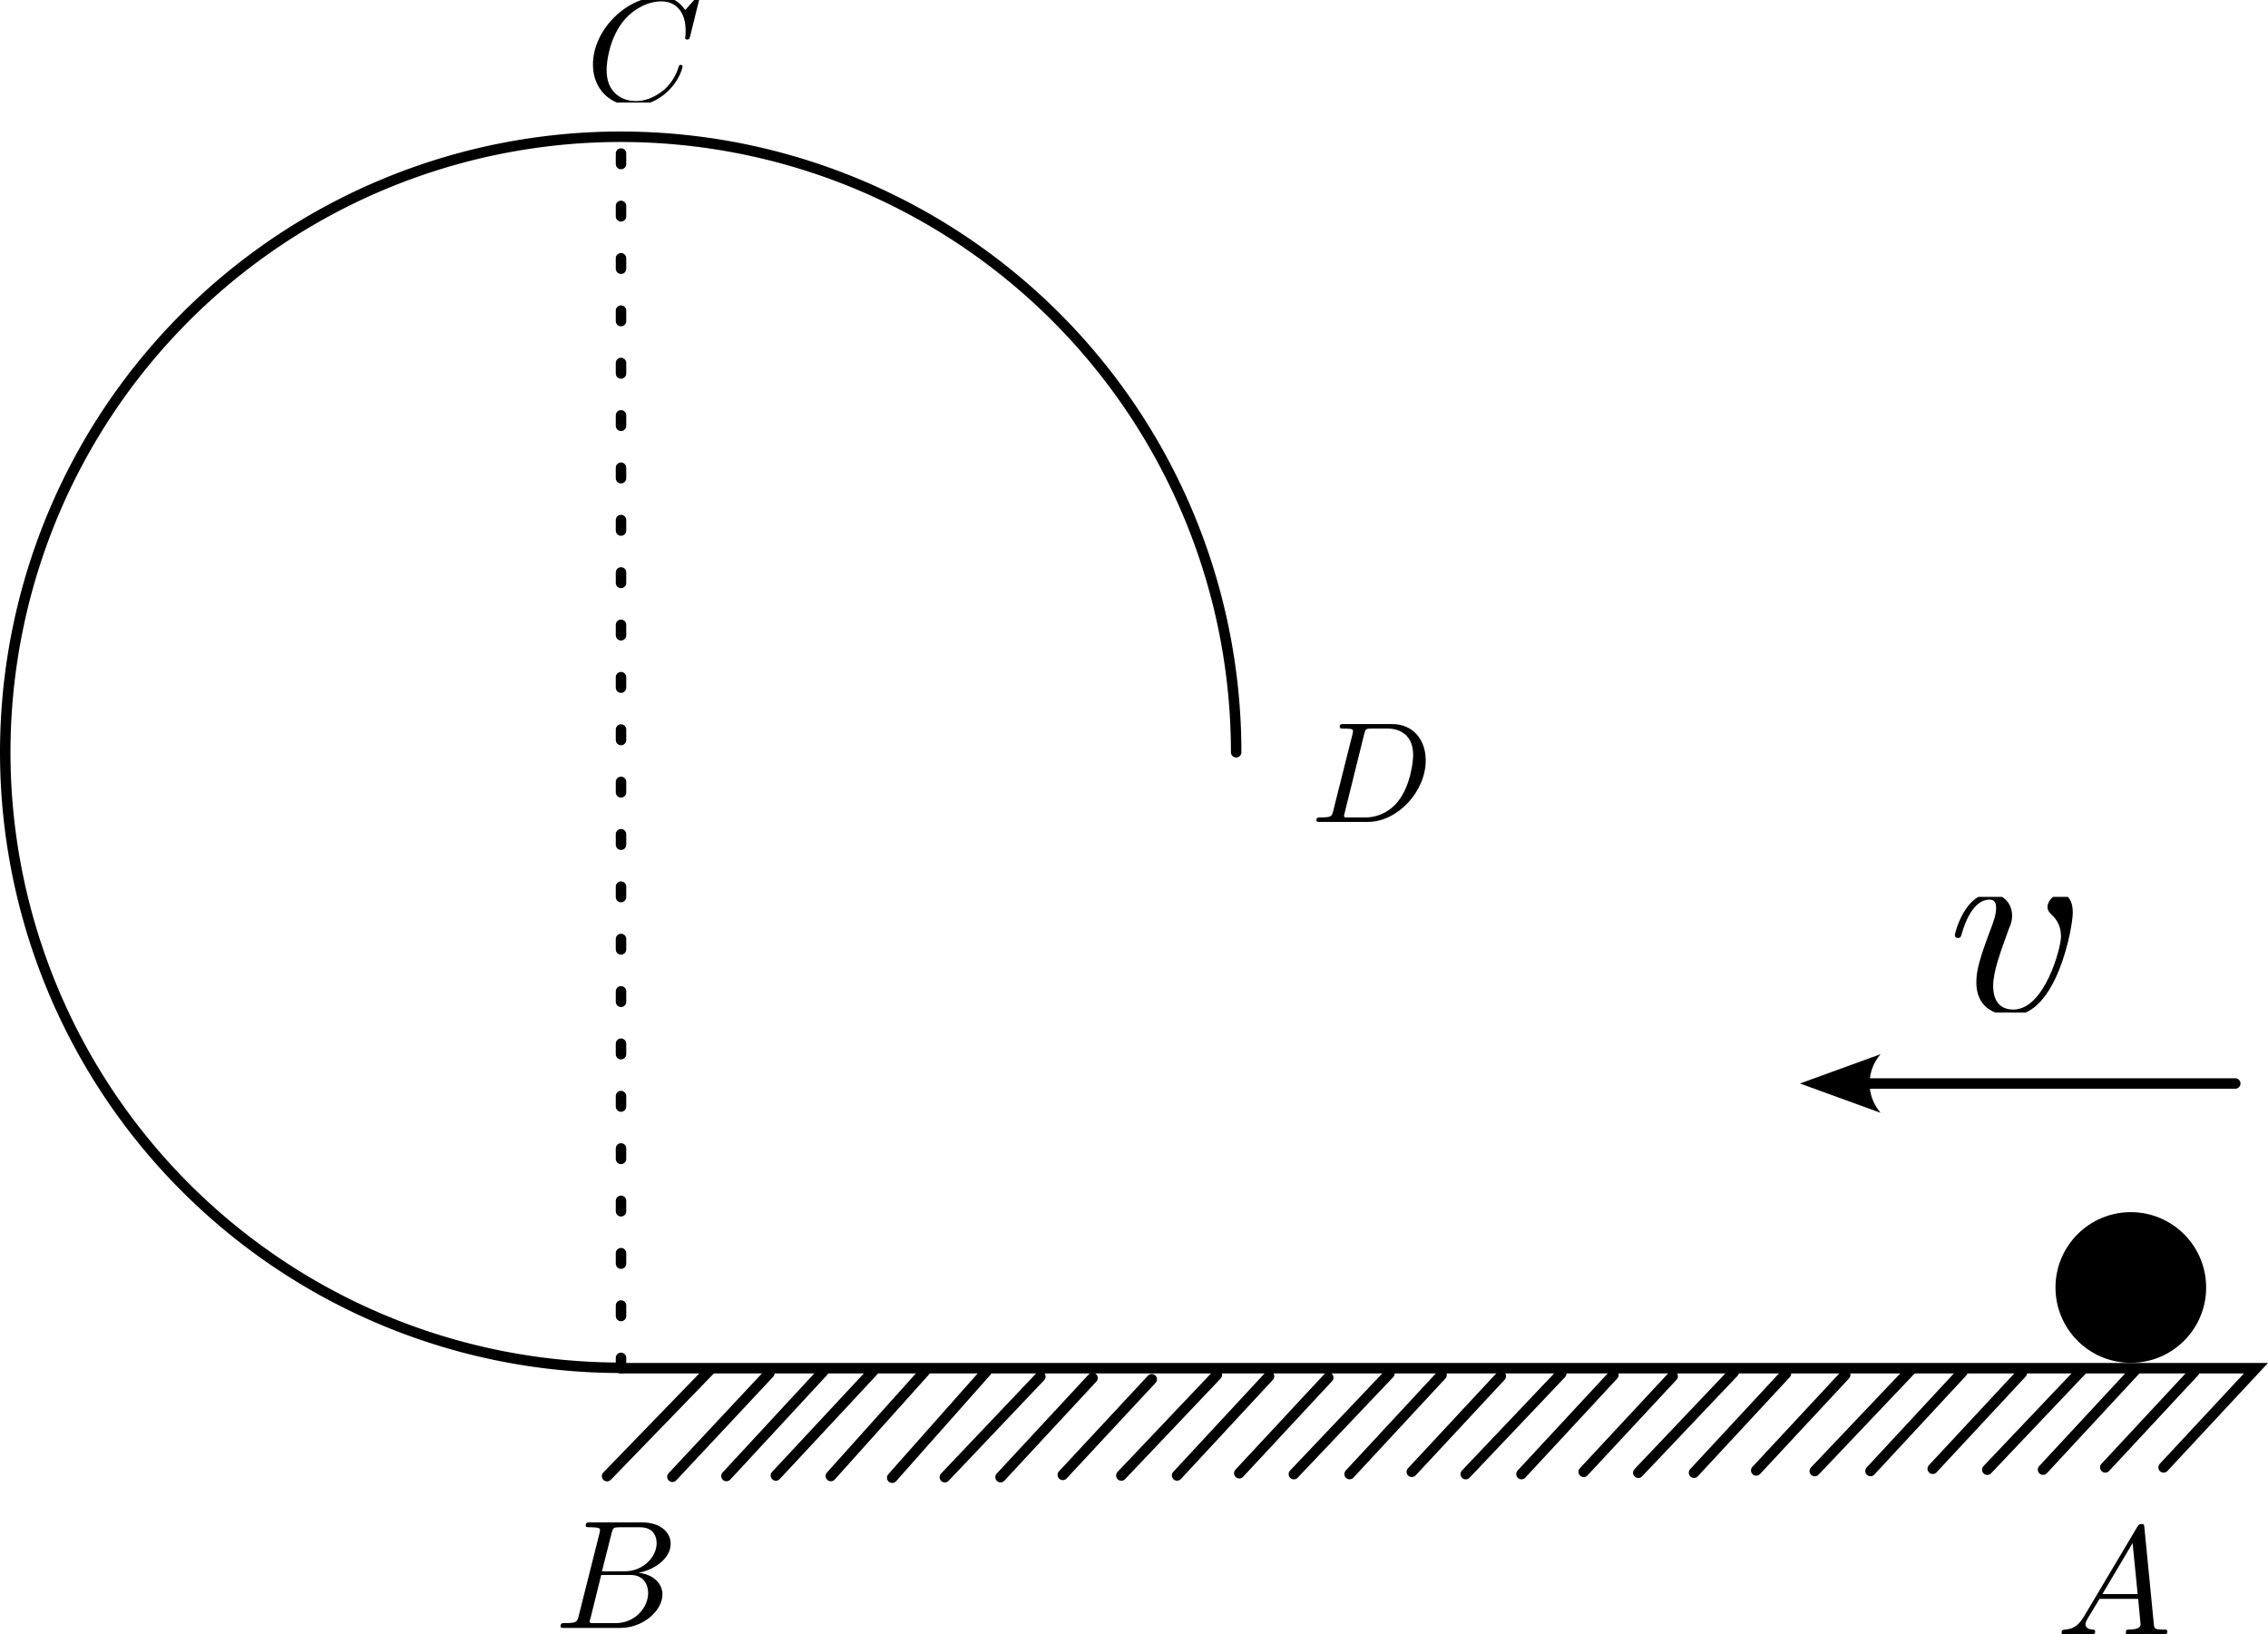 <?xml version="1.0" encoding="UTF-8" standalone="no"?>
<!-- Created with Inkscape (http://www.inkscape.org/) -->
<svg xmlns:inkscape="http://www.inkscape.org/namespaces/inkscape" xmlns:sodipodi="http://sodipodi.sourceforge.net/DTD/sodipodi-0.dtd" xmlns="http://www.w3.org/2000/svg" xmlns:svg="http://www.w3.org/2000/svg" width="77.753mm" height="56.026mm" viewBox="0 0 77.753 56.026" version="1.1" id="svg5" xml:space="preserve" sodipodi:docname="绘图-31.svg" inkscape:version="1.2.2 (1:1.2.2+202212051551+b0a8486541)">
  <defs id="defs2"><marker style="overflow:visible" id="Arrow2" refX="0" refY="0" orient="auto-start-reverse" inkscape:stockid="Arrow2" markerWidth="7.7" markerHeight="5.6" viewBox="0 0 7.7 5.6" inkscape:isstock="true" inkscape:collect="always" preserveAspectRatio="xMidYMid"><path transform="scale(0.7)" d="M -2,-4 9,0 -2,4 c 2,-2.33 2,-5.66 0,-8 z" style="fill:context-stroke;fill-rule:evenodd;stroke:none" id="arrow2L"></path></marker><clipPath id="clipPath7943">
      <path d="M 0,0 H 7.641 V 6.809 H 0 Z m 0,0" id="path3525"></path>
    </clipPath>
  <clipPath id="clipPath2415">
      <path d="M 0,0 H 7.875 V 6.809 H 0 Z m 0,0" id="path566"></path>
    </clipPath>
  <clipPath id="clipPath9864">
      <path d="M 0,0 H 8 V 6.809 H 0 Z m 0,0" id="path2086"></path>
    </clipPath>
  <clipPath id="clipPath5403">
      <path d="M 0,0 H 8 V 6.809 H 0 Z m 0,0" id="path9156"></path>
    </clipPath>
  <clipPath id="clipPath5643">
      <path d="M 0,0 H 8 V 6.809 H 0 Z m 0,0" id="path9018"></path>
    </clipPath>
  <clipPath id="clipPath7723">
      <path d="M 0,0 H 7.832 V 6.809 H 0 Z m 0,0" id="path6146"></path>
    </clipPath>
  <clipPath id="clipPath378">
      <path d="M 0,0 H 8.523 V 6.809 H 0 Z m 0,0" id="path7390"></path>
    </clipPath>
  <clipPath id="clipPath275">
      <path d="M 0,0 H 5 V 4.289 H 0 Z m 0,0" id="path7688"></path>
    </clipPath>
  </defs>
  <g inkscape:label="图层 1" inkscape:groupmode="layer" id="layer1" transform="translate(41.224,-40.612)">
    <path style="fill:none;fill-opacity:1;stroke:#000000;stroke-width:0.359;stroke-linecap:round;stroke-miterlimit:3.5;stroke-dasharray:none;stroke-dashoffset:0;stroke-opacity:1;paint-order:stroke markers fill" id="path11563" sodipodi:type="arc" sodipodi:cx="-19.94474" sodipodi:cy="66.399254" sodipodi:rx="21.099571" sodipodi:ry="21.099571" sodipodi:start="1.5707963" sodipodi:end="0" sodipodi:open="true" sodipodi:arc-type="arc" d="M -19.945,87.499 A 21.1,21.1 0 0 1 -39.438,74.474 21.1,21.1 0 0 1 -34.864,51.48 21.1,21.1 0 0 1 -11.87,46.906 21.1,21.1 0 0 1 1.155,66.399"></path>
    <path style="fill:none;fill-opacity:1;stroke:#000000;stroke-width:0.359;stroke-linecap:round;stroke-miterlimit:3.5;stroke-dasharray:none;stroke-dashoffset:0;stroke-opacity:1;paint-order:stroke markers fill" d="m -19.838,87.514 h 55.954 l -3.166,3.4" id="path11565" sodipodi:nodetypes="ccc"></path>
    <g id="g11806">
      <g id="g11655">
        <g id="g11592">
          <path style="fill:none;fill-opacity:1;stroke:#000000;stroke-width:0.359;stroke-linecap:round;stroke-miterlimit:3.5;stroke-dasharray:none;stroke-dashoffset:0;stroke-opacity:1;paint-order:stroke markers fill" d="m 34.001,87.635 -3.051,3.279" id="path11567" sodipodi:nodetypes="cc"></path>
          <path style="fill:none;fill-opacity:1;stroke:#000000;stroke-width:0.359;stroke-linecap:round;stroke-miterlimit:3.5;stroke-dasharray:none;stroke-dashoffset:0;stroke-opacity:1;paint-order:stroke markers fill" d="m 31.97,87.592 -3.153,3.399" id="path11569" sodipodi:nodetypes="cc"></path>
          <path style="fill:none;fill-opacity:1;stroke:#000000;stroke-width:0.359;stroke-linecap:round;stroke-miterlimit:3.5;stroke-dasharray:none;stroke-dashoffset:0;stroke-opacity:1;paint-order:stroke markers fill" d="m 30.182,87.543 -3.276,3.45" id="path11571" sodipodi:nodetypes="cc"></path>
        </g>
        <g id="g11592-6" transform="translate(-5.915,0.047)">
          <path style="fill:none;fill-opacity:1;stroke:#000000;stroke-width:0.359;stroke-linecap:round;stroke-miterlimit:3.5;stroke-dasharray:none;stroke-dashoffset:0;stroke-opacity:1;paint-order:stroke markers fill" d="m 34.001,87.635 -3.051,3.279" id="path11567-2" sodipodi:nodetypes="cc"></path>
          <path style="fill:none;fill-opacity:1;stroke:#000000;stroke-width:0.359;stroke-linecap:round;stroke-miterlimit:3.5;stroke-dasharray:none;stroke-dashoffset:0;stroke-opacity:1;paint-order:stroke markers fill" d="m 31.97,87.592 -3.153,3.399" id="path11569-9" sodipodi:nodetypes="cc"></path>
          <path style="fill:none;fill-opacity:1;stroke:#000000;stroke-width:0.359;stroke-linecap:round;stroke-miterlimit:3.5;stroke-dasharray:none;stroke-dashoffset:0;stroke-opacity:1;paint-order:stroke markers fill" d="m 30.182,87.543 -3.276,3.45" id="path11571-1" sodipodi:nodetypes="cc"></path>
        </g>
      </g>
      <g id="g11655-2" transform="translate(-11.966,0.105)">
        <g id="g11592-7">
          <path style="fill:none;fill-opacity:1;stroke:#000000;stroke-width:0.359;stroke-linecap:round;stroke-miterlimit:3.5;stroke-dasharray:none;stroke-dashoffset:0;stroke-opacity:1;paint-order:stroke markers fill" d="m 34.001,87.635 -3.051,3.279" id="path11567-0" sodipodi:nodetypes="cc"></path>
          <path style="fill:none;fill-opacity:1;stroke:#000000;stroke-width:0.359;stroke-linecap:round;stroke-miterlimit:3.5;stroke-dasharray:none;stroke-dashoffset:0;stroke-opacity:1;paint-order:stroke markers fill" d="m 31.97,87.592 -3.153,3.399" id="path11569-93" sodipodi:nodetypes="cc"></path>
          <path style="fill:none;fill-opacity:1;stroke:#000000;stroke-width:0.359;stroke-linecap:round;stroke-miterlimit:3.5;stroke-dasharray:none;stroke-dashoffset:0;stroke-opacity:1;paint-order:stroke markers fill" d="m 30.182,87.543 -3.276,3.45" id="path11571-6" sodipodi:nodetypes="cc"></path>
        </g>
        <g id="g11592-6-0" transform="translate(-5.915,0.047)">
          <path style="fill:none;fill-opacity:1;stroke:#000000;stroke-width:0.359;stroke-linecap:round;stroke-miterlimit:3.5;stroke-dasharray:none;stroke-dashoffset:0;stroke-opacity:1;paint-order:stroke markers fill" d="m 34.001,87.635 -3.051,3.279" id="path11567-2-6" sodipodi:nodetypes="cc"></path>
          <path style="fill:none;fill-opacity:1;stroke:#000000;stroke-width:0.359;stroke-linecap:round;stroke-miterlimit:3.5;stroke-dasharray:none;stroke-dashoffset:0;stroke-opacity:1;paint-order:stroke markers fill" d="m 31.97,87.592 -3.153,3.399" id="path11569-9-2" sodipodi:nodetypes="cc"></path>
          <path style="fill:none;fill-opacity:1;stroke:#000000;stroke-width:0.359;stroke-linecap:round;stroke-miterlimit:3.5;stroke-dasharray:none;stroke-dashoffset:0;stroke-opacity:1;paint-order:stroke markers fill" d="m 30.182,87.543 -3.276,3.45" id="path11571-1-6" sodipodi:nodetypes="cc"></path>
        </g>
      </g>
    </g>
    <g id="g11806-1" transform="translate(-23.773,0.152)">
      <g id="g11655-8">
        <g id="g11592-79">
          <path style="fill:none;fill-opacity:1;stroke:#000000;stroke-width:0.359;stroke-linecap:round;stroke-miterlimit:3.5;stroke-dasharray:none;stroke-dashoffset:0;stroke-opacity:1;paint-order:stroke markers fill" d="m 34.001,87.635 -3.051,3.279" id="path11567-20" sodipodi:nodetypes="cc"></path>
          <path style="fill:none;fill-opacity:1;stroke:#000000;stroke-width:0.359;stroke-linecap:round;stroke-miterlimit:3.5;stroke-dasharray:none;stroke-dashoffset:0;stroke-opacity:1;paint-order:stroke markers fill" d="m 31.97,87.592 -3.153,3.399" id="path11569-2" sodipodi:nodetypes="cc"></path>
          <path style="fill:none;fill-opacity:1;stroke:#000000;stroke-width:0.359;stroke-linecap:round;stroke-miterlimit:3.5;stroke-dasharray:none;stroke-dashoffset:0;stroke-opacity:1;paint-order:stroke markers fill" d="m 30.182,87.543 -3.276,3.45" id="path11571-3" sodipodi:nodetypes="cc"></path>
        </g>
        <g id="g11592-6-7" transform="translate(-5.915,0.047)">
          <path style="fill:none;fill-opacity:1;stroke:#000000;stroke-width:0.359;stroke-linecap:round;stroke-miterlimit:3.5;stroke-dasharray:none;stroke-dashoffset:0;stroke-opacity:1;paint-order:stroke markers fill" d="m 34.001,87.635 -3.051,3.279" id="path11567-2-5" sodipodi:nodetypes="cc"></path>
          <path style="fill:none;fill-opacity:1;stroke:#000000;stroke-width:0.359;stroke-linecap:round;stroke-miterlimit:3.5;stroke-dasharray:none;stroke-dashoffset:0;stroke-opacity:1;paint-order:stroke markers fill" d="m 31.97,87.592 -3.153,3.399" id="path11569-9-9" sodipodi:nodetypes="cc"></path>
          <path style="fill:none;fill-opacity:1;stroke:#000000;stroke-width:0.359;stroke-linecap:round;stroke-miterlimit:3.5;stroke-dasharray:none;stroke-dashoffset:0;stroke-opacity:1;paint-order:stroke markers fill" d="m 30.182,87.543 -3.276,3.45" id="path11571-1-2" sodipodi:nodetypes="cc"></path>
        </g>
      </g>
      <g id="g11655-2-2" transform="translate(-11.966,0.105)">
        <g id="g11592-7-8">
          <path style="fill:none;fill-opacity:1;stroke:#000000;stroke-width:0.359;stroke-linecap:round;stroke-miterlimit:3.5;stroke-dasharray:none;stroke-dashoffset:0;stroke-opacity:1;paint-order:stroke markers fill" d="m 34.001,87.635 -3.051,3.279" id="path11567-0-9" sodipodi:nodetypes="cc"></path>
          <path style="fill:none;fill-opacity:1;stroke:#000000;stroke-width:0.359;stroke-linecap:round;stroke-miterlimit:3.5;stroke-dasharray:none;stroke-dashoffset:0;stroke-opacity:1;paint-order:stroke markers fill" d="m 31.97,87.592 -3.153,3.399" id="path11569-93-7" sodipodi:nodetypes="cc"></path>
          <path style="fill:none;fill-opacity:1;stroke:#000000;stroke-width:0.359;stroke-linecap:round;stroke-miterlimit:3.5;stroke-dasharray:none;stroke-dashoffset:0;stroke-opacity:1;paint-order:stroke markers fill" d="m 30.182,87.543 -3.276,3.45" id="path11571-6-3" sodipodi:nodetypes="cc"></path>
        </g>
        <g id="g11592-6-0-6" transform="translate(-5.915,0.047)">
          <path style="fill:none;fill-opacity:1;stroke:#000000;stroke-width:0.359;stroke-linecap:round;stroke-miterlimit:3.5;stroke-dasharray:none;stroke-dashoffset:0;stroke-opacity:1;paint-order:stroke markers fill" d="m 34.248,87.32 -3.231,3.644" id="path11567-2-6-1" sodipodi:nodetypes="cc"></path>
          <path style="fill:none;fill-opacity:1;stroke:#000000;stroke-width:0.359;stroke-linecap:round;stroke-miterlimit:3.5;stroke-dasharray:none;stroke-dashoffset:0;stroke-opacity:1;paint-order:stroke markers fill" d="M 32.14,87.31 28.914,90.906" id="path11569-9-2-2" sodipodi:nodetypes="cc"></path>
          <path style="fill:none;fill-opacity:1;stroke:#000000;stroke-width:0.359;stroke-linecap:round;stroke-miterlimit:3.5;stroke-dasharray:none;stroke-dashoffset:0;stroke-opacity:1;paint-order:stroke markers fill" d="m 30.363,87.311 -3.334,3.577" id="path11571-1-6-9" sodipodi:nodetypes="cc"></path>
        </g>
      </g>
    </g>
    <path style="fill:none;fill-opacity:1;stroke:#000000;stroke-width:0.359;stroke-linecap:round;stroke-miterlimit:3.5;stroke-dasharray:none;stroke-dashoffset:0;stroke-opacity:1;paint-order:stroke markers fill" d="m -13.001,87.625 -3.319,3.585" id="path11966" sodipodi:nodetypes="cc"></path>
    <path style="fill:none;fill-opacity:1;stroke:#000000;stroke-width:0.359;stroke-linecap:round;stroke-miterlimit:3.5;stroke-dasharray:none;stroke-dashoffset:0;stroke-opacity:1;paint-order:stroke markers fill" d="m -14.847,87.682 -3.325,3.554" id="path11968" sodipodi:nodetypes="cc"></path>
    <path style="fill:none;fill-opacity:1;stroke:#000000;stroke-width:0.359;stroke-linecap:round;stroke-miterlimit:3.5;stroke-dasharray:none;stroke-dashoffset:0;stroke-opacity:1;paint-order:stroke markers fill" d="M -16.845,87.532 -20.412,91.214" id="path11970" sodipodi:nodetypes="cc"></path>
    <path style="fill:none;fill-opacity:1;stroke:#000000;stroke-width:0.359;stroke-linecap:round;stroke-miterlimit:3.5;stroke-dasharray:0.359, 1.436;stroke-dashoffset:0;stroke-opacity:1;paint-order:stroke markers fill" d="M -19.934,87.519 V 45.207" id="path11972"></path>
    <g inkscape:label="" transform="matrix(1.501,0,0,1.501,29.452,92.856)" id="g12453"><g id="surface1" transform="matrix(0.353,0,0,0.353,-0.121,0.117)">
    <g style="fill:#000000;fill-opacity:1" id="g14">
      <g id="use12" transform="translate(0,6.808)">
        <path style="stroke:none" d="M 1.781,-1.141 C 1.391,-0.484 1,-0.344 0.562,-0.312 0.438,-0.297 0.344,-0.297 0.344,-0.109 0.344,-0.047 0.406,0 0.484,0 0.75,0 1.062,-0.031 1.328,-0.031 c 0.344,0 0.688,0.031 1,0.031 0.062,0 0.188,0 0.188,-0.188 0,-0.109 -0.078,-0.125 -0.156,-0.125 -0.219,-0.016 -0.469,-0.094 -0.469,-0.344 0,-0.125 0.062,-0.234 0.141,-0.375 l 0.766,-1.266 h 2.5 c 0.016,0.203 0.156,1.562 0.156,1.656 0,0.297 -0.516,0.328 -0.719,0.328 C 4.594,-0.312 4.5,-0.312 4.5,-0.109 4.5,0 4.609,0 4.641,0 5.047,0 5.469,-0.031 5.875,-0.031 6.125,-0.031 6.766,0 7.016,0 7.062,0 7.188,0 7.188,-0.203 7.188,-0.312 7.094,-0.312 6.953,-0.312 6.344,-0.312 6.344,-0.375 6.312,-0.672 l -0.609,-6.219 c -0.016,-0.203 -0.016,-0.25 -0.188,-0.25 -0.156,0 -0.203,0.078 -0.266,0.172 z M 2.984,-2.609 4.938,-5.906 5.266,-2.609 Z m 0,0" id="path21"></path>
      </g>
    </g>
  </g>
</g>
    <g inkscape:label="" transform="matrix(1.504,0,0,1.504,-22.006,92.8)" id="g12638"><g id="g12636" transform="matrix(0.353,0,0,0.353,-0.149,0.002)">
    <g clip-path="url(#clipPath5643)" clip-rule="nonzero" id="g19">
      <g style="fill:#000000;fill-opacity:1" id="g17">
        <g id="use15" transform="translate(0,6.808)">
          <path style="stroke:none" d="M 1.594,-0.781 C 1.5,-0.391 1.469,-0.312 0.688,-0.312 c -0.172,0 -0.266,0 -0.266,0.203 C 0.422,0 0.516,0 0.688,0 H 4.25 C 5.828,0 7,-1.172 7,-2.156 7,-2.875 6.422,-3.453 5.453,-3.562 6.484,-3.75 7.531,-4.484 7.531,-5.438 c 0,-0.734 -0.656,-1.375 -1.844,-1.375 H 2.328 c -0.188,0 -0.281,0 -0.281,0.203 0,0.109 0.094,0.109 0.281,0.109 0.016,0 0.203,0 0.375,0.016 0.172,0.031 0.266,0.031 0.266,0.172 0,0.031 -0.016,0.062 -0.031,0.188 z m 1.5,-2.875 0.625,-2.469 C 3.812,-6.469 3.828,-6.5 4.25,-6.5 h 1.297 c 0.875,0 1.078,0.594 1.078,1.031 0,0.875 -0.859,1.812 -2.062,1.812 z m -0.438,3.344 c -0.141,0 -0.156,0 -0.219,0 -0.109,-0.016 -0.141,-0.031 -0.141,-0.109 0,-0.031 0,-0.047 0.062,-0.219 l 0.688,-2.781 h 1.875 c 0.953,0 1.156,0.734 1.156,1.156 C 6.078,-1.281 5.188,-0.312 4,-0.312 Z m 0,0" id="path26"></path>
        </g>
      </g>
    </g>
  </g>
</g>
    <g inkscape:label="" transform="matrix(1.462,0,0,1.462,-20.897,40.497)" id="g12800"><g id="g12798" transform="matrix(0.353,0,0,0.353,-0.176,0.079)">
    <g clip-path="url(#clipPath7723)" clip-rule="nonzero" id="g12796">
      <g style="fill:#000000;fill-opacity:1" id="g12794">
        <g id="g12792" transform="translate(0,6.808)">
          <path style="stroke:none" d="m 7.578,-6.922 c 0,-0.031 -0.016,-0.109 -0.109,-0.109 -0.031,0 -0.047,0.016 -0.156,0.125 L 6.625,-6.141 C 6.531,-6.281 6.078,-7.031 4.969,-7.031 2.734,-7.031 0.5,-4.828 0.5,-2.516 0.5,-0.875 1.672,0.219 3.203,0.219 c 0.859,0 1.625,-0.391 2.156,-0.859 0.922,-0.812 1.094,-1.719 1.094,-1.75 C 6.453,-2.5 6.344,-2.5 6.328,-2.5 c -0.062,0 -0.109,0.031 -0.125,0.109 -0.094,0.281 -0.328,1 -1.016,1.578 -0.688,0.547 -1.312,0.719 -1.828,0.719 -0.891,0 -1.953,-0.516 -1.953,-2.062 0,-0.578 0.203,-2.188 1.203,-3.359 0.609,-0.703 1.547,-1.203 2.438,-1.203 1.016,0 1.609,0.766 1.609,1.922 0,0.406 -0.031,0.406 -0.031,0.516 0,0.094 0.109,0.094 0.141,0.094 0.125,0 0.125,-0.016 0.188,-0.203 z m 0,0" id="path12790"></path>
        </g>
      </g>
    </g>
  </g>
</g>
    <g inkscape:label="" transform="matrix(1.395,0,0,1.395,3.906,65.432)" id="g12978"><g id="g12976" transform="matrix(0.353,0,0,0.353,-0.143,0.002)">
    <g clip-path="url(#clipPath378)" clip-rule="nonzero" id="g12974">
      <g style="fill:#000000;fill-opacity:1" id="g12972">
        <g id="g12970" transform="translate(0,6.808)">
          <path style="stroke:none" d="m 1.578,-0.781 c -0.094,0.391 -0.109,0.469 -0.906,0.469 -0.156,0 -0.266,0 -0.266,0.188 C 0.406,0 0.484,0 0.672,0 h 3.312 c 2.062,0 4.031,-2.109 4.031,-4.281 0,-1.406 -0.844,-2.531 -2.344,-2.531 h -3.344 c -0.188,0 -0.297,0 -0.297,0.188 0,0.125 0.078,0.125 0.281,0.125 0.125,0 0.312,0.016 0.422,0.016 0.172,0.031 0.219,0.047 0.219,0.172 0,0.031 0,0.062 -0.031,0.188 z M 3.734,-6.125 C 3.828,-6.469 3.844,-6.5 4.281,-6.5 h 1.062 c 0.969,0 1.797,0.531 1.797,1.844 0,0.484 -0.188,2.125 -1.047,3.219 -0.281,0.375 -1.062,1.125 -2.297,1.125 h -1.125 c -0.141,0 -0.156,0 -0.219,0 -0.094,-0.016 -0.125,-0.031 -0.125,-0.109 0,-0.031 0,-0.047 0.047,-0.219 z m 0,0" id="path12968"></path>
        </g>
      </g>
    </g>
  </g>
</g>
    <circle style="fill:#000000;fill-opacity:1;stroke:#000000;stroke-width:0.359;stroke-linecap:round;stroke-miterlimit:3.5;stroke-dasharray:none;stroke-dashoffset:0;stroke-opacity:1;paint-order:stroke markers fill" id="path13353" cx="31.826" cy="84.747" r="2.403"></circle>
    <path style="fill:#000000;fill-opacity:1;stroke:#000000;stroke-width:0.359;stroke-linecap:round;stroke-miterlimit:3.5;stroke-dasharray:none;stroke-dashoffset:0;stroke-opacity:1;marker-end:url(#Arrow2);paint-order:stroke markers fill" d="M 35.406,77.754 H 22.745" id="path13355"></path>
    <g inkscape:label="" transform="matrix(2.618,0,0,2.618,25.794,71.25)" id="g13948"><g id="g13946" transform="matrix(0.353,0,0,0.353,-0.105,0.041)">
    <g clip-path="url(#clipPath275)" clip-rule="nonzero" id="g13944">
      <g style="fill:#000000;fill-opacity:1" id="g13942">
        <g id="g13940" transform="translate(0,4.289)">
          <path style="stroke:none" d="m 4.672,-3.703 c 0,-0.547 -0.266,-0.703 -0.438,-0.703 -0.25,0 -0.5,0.266 -0.5,0.484 0,0.125 0.047,0.188 0.156,0.297 0.219,0.203 0.344,0.453 0.344,0.812 0,0.422 -0.609,2.703 -1.766,2.703 -0.516,0 -0.75,-0.344 -0.75,-0.875 0,-0.547 0.281,-1.281 0.578,-2.109 0.078,-0.172 0.125,-0.312 0.125,-0.5 0,-0.438 -0.312,-0.812 -0.812,-0.812 -0.938,0 -1.312,1.453 -1.312,1.531 0,0.109 0.094,0.109 0.109,0.109 0.109,0 0.109,-0.031 0.156,-0.188 0.297,-1 0.719,-1.234 1.016,-1.234 0.078,0 0.25,0 0.25,0.312 0,0.25 -0.109,0.531 -0.172,0.703 -0.438,1.156 -0.562,1.609 -0.562,2.047 0,1.078 0.875,1.234 1.328,1.234 1.672,0 2.25,-3.297 2.25,-3.812 z m 0,0" id="path13938"></path>
        </g>
      </g>
    </g>
  </g>
</g>
  </g>
</svg>
